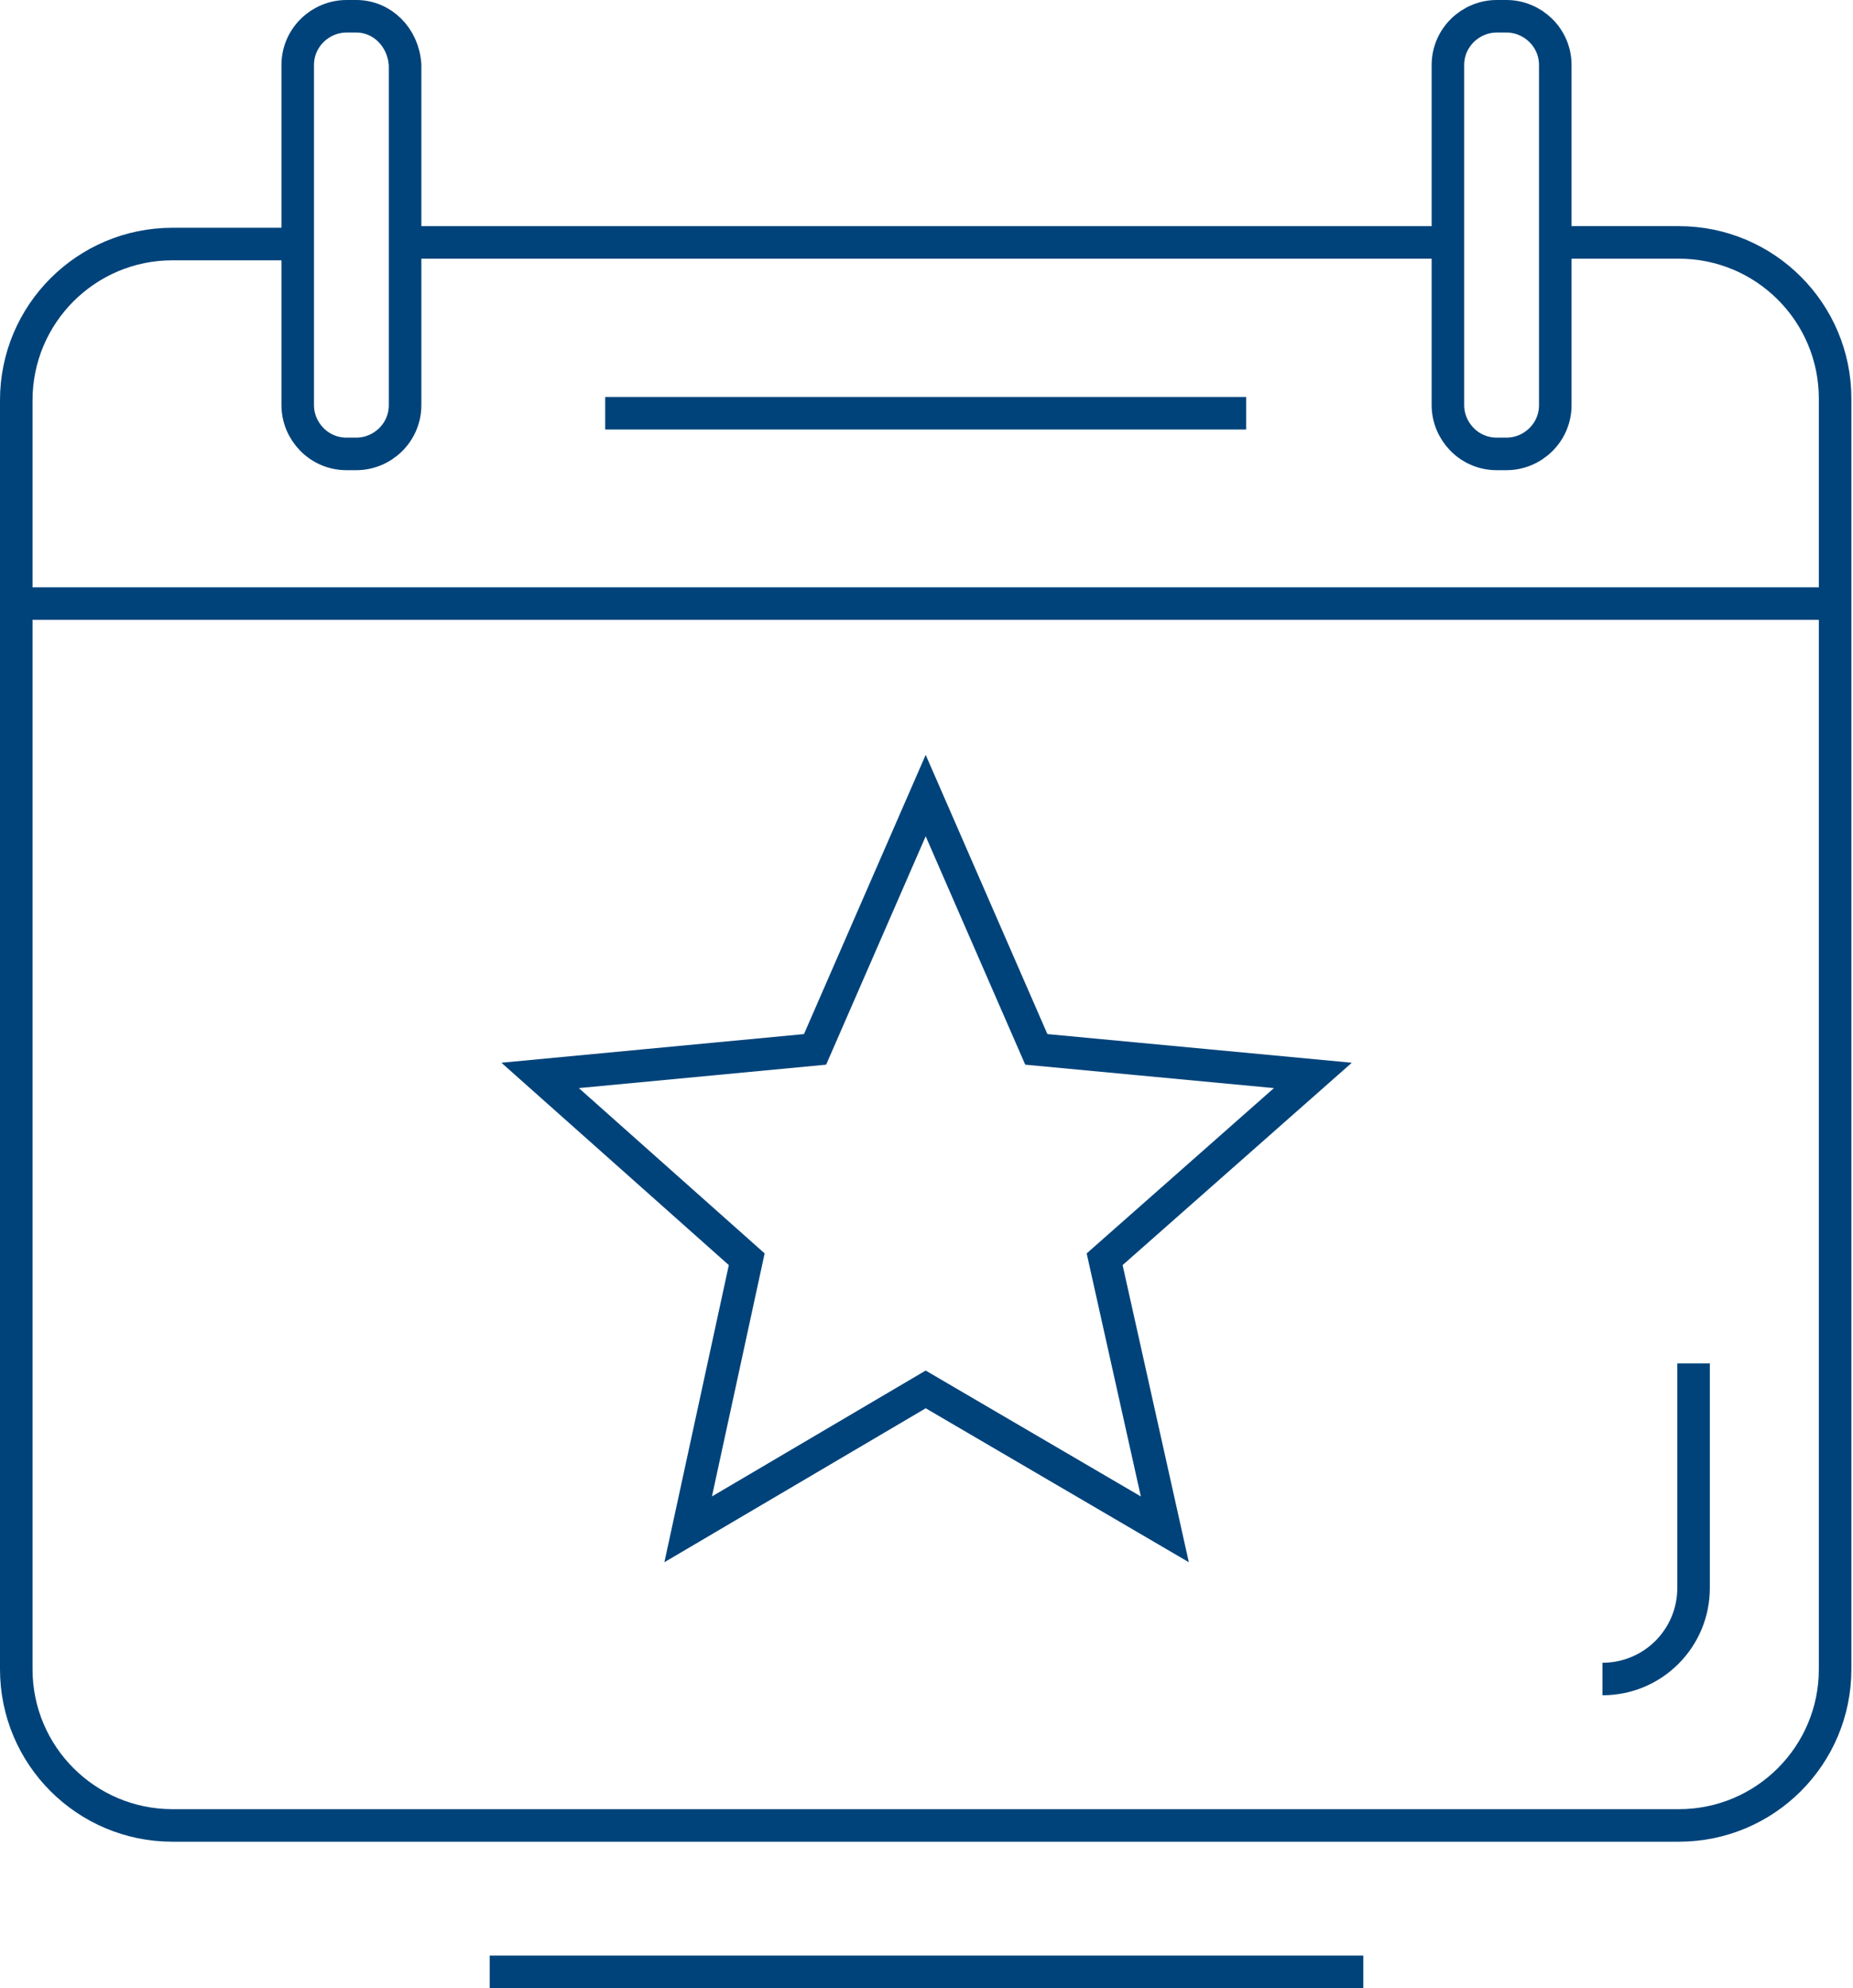 <?xml version="1.0" encoding="utf-8"?>
<!-- Generator: Adobe Illustrator 22.0.1, SVG Export Plug-In . SVG Version: 6.00 Build 0)  -->
<svg version="1.2" baseProfile="tiny" id="Слой_1"
	 xmlns="http://www.w3.org/2000/svg" xmlns:xlink="http://www.w3.org/1999/xlink" x="0px" y="0px" viewBox="0 0 113.9 122.2"
	 xml:space="preserve">
<path fill="none" stroke="#00437A" stroke-width="2" stroke-miterlimit="10" d="M96.3,14.9h6.9c5.3,0,9.6,4.3,9.6,9.6v78.1
	c0,5.3-4.3,9.6-9.6,9.6H10.6c-5.3,0-9.6-4.3-9.6-9.6V24.6c0-5.3,4.3-9.6,9.6-9.6h7.7"/>
<line fill="none" stroke="#00437A" stroke-width="2" stroke-miterlimit="10" x1="24.1" y1="14.9" x2="88.4" y2="14.9"/>
<line fill="none" stroke="#00437A" stroke-width="2" stroke-miterlimit="10" x1="1" y1="37.1" x2="112.9" y2="37.1"/>
<polygon fill="none" stroke="#00437A" stroke-width="2" stroke-miterlimit="10" points="56.9,48.9 63.7,64.5 80.7,66.1 67.9,77.4 
	71.6,94 56.9,85.4 42.3,94 45.9,77.4 33.2,66.1 50.1,64.5 "/>
<path fill="none" stroke="#00437A" stroke-width="2" stroke-miterlimit="10" d="M104.1,83.8v13.8c0,3.1-2.5,5.6-5.6,5.6"/>
<path fill="none" stroke="#00437A" stroke-width="2" stroke-miterlimit="10" d="M21.9,1h-0.6c-1.6,0-3,1.3-3,3v20.9c0,1.6,1.3,3,3,3
	h0.6c1.6,0,3-1.3,3-3V4C24.8,2.3,23.5,1,21.9,1z"/>
<path fill="none" stroke="#00437A" stroke-width="2" stroke-miterlimit="10" d="M92.6,1H92c-1.6,0-3,1.3-3,3v20.9c0,1.6,1.3,3,3,3
	h0.6c1.6,0,3-1.3,3-3V4C95.6,2.3,94.2,1,92.6,1z"/>
<line fill="none" stroke="#00437A" stroke-width="2" stroke-miterlimit="10" x1="37.2" y1="25.4" x2="76.6" y2="25.4"/>
<line fill="none" stroke="#00437A" stroke-width="2" stroke-miterlimit="10" x1="30.1" y1="121.2" x2="83.8" y2="121.2"/>
</svg>

